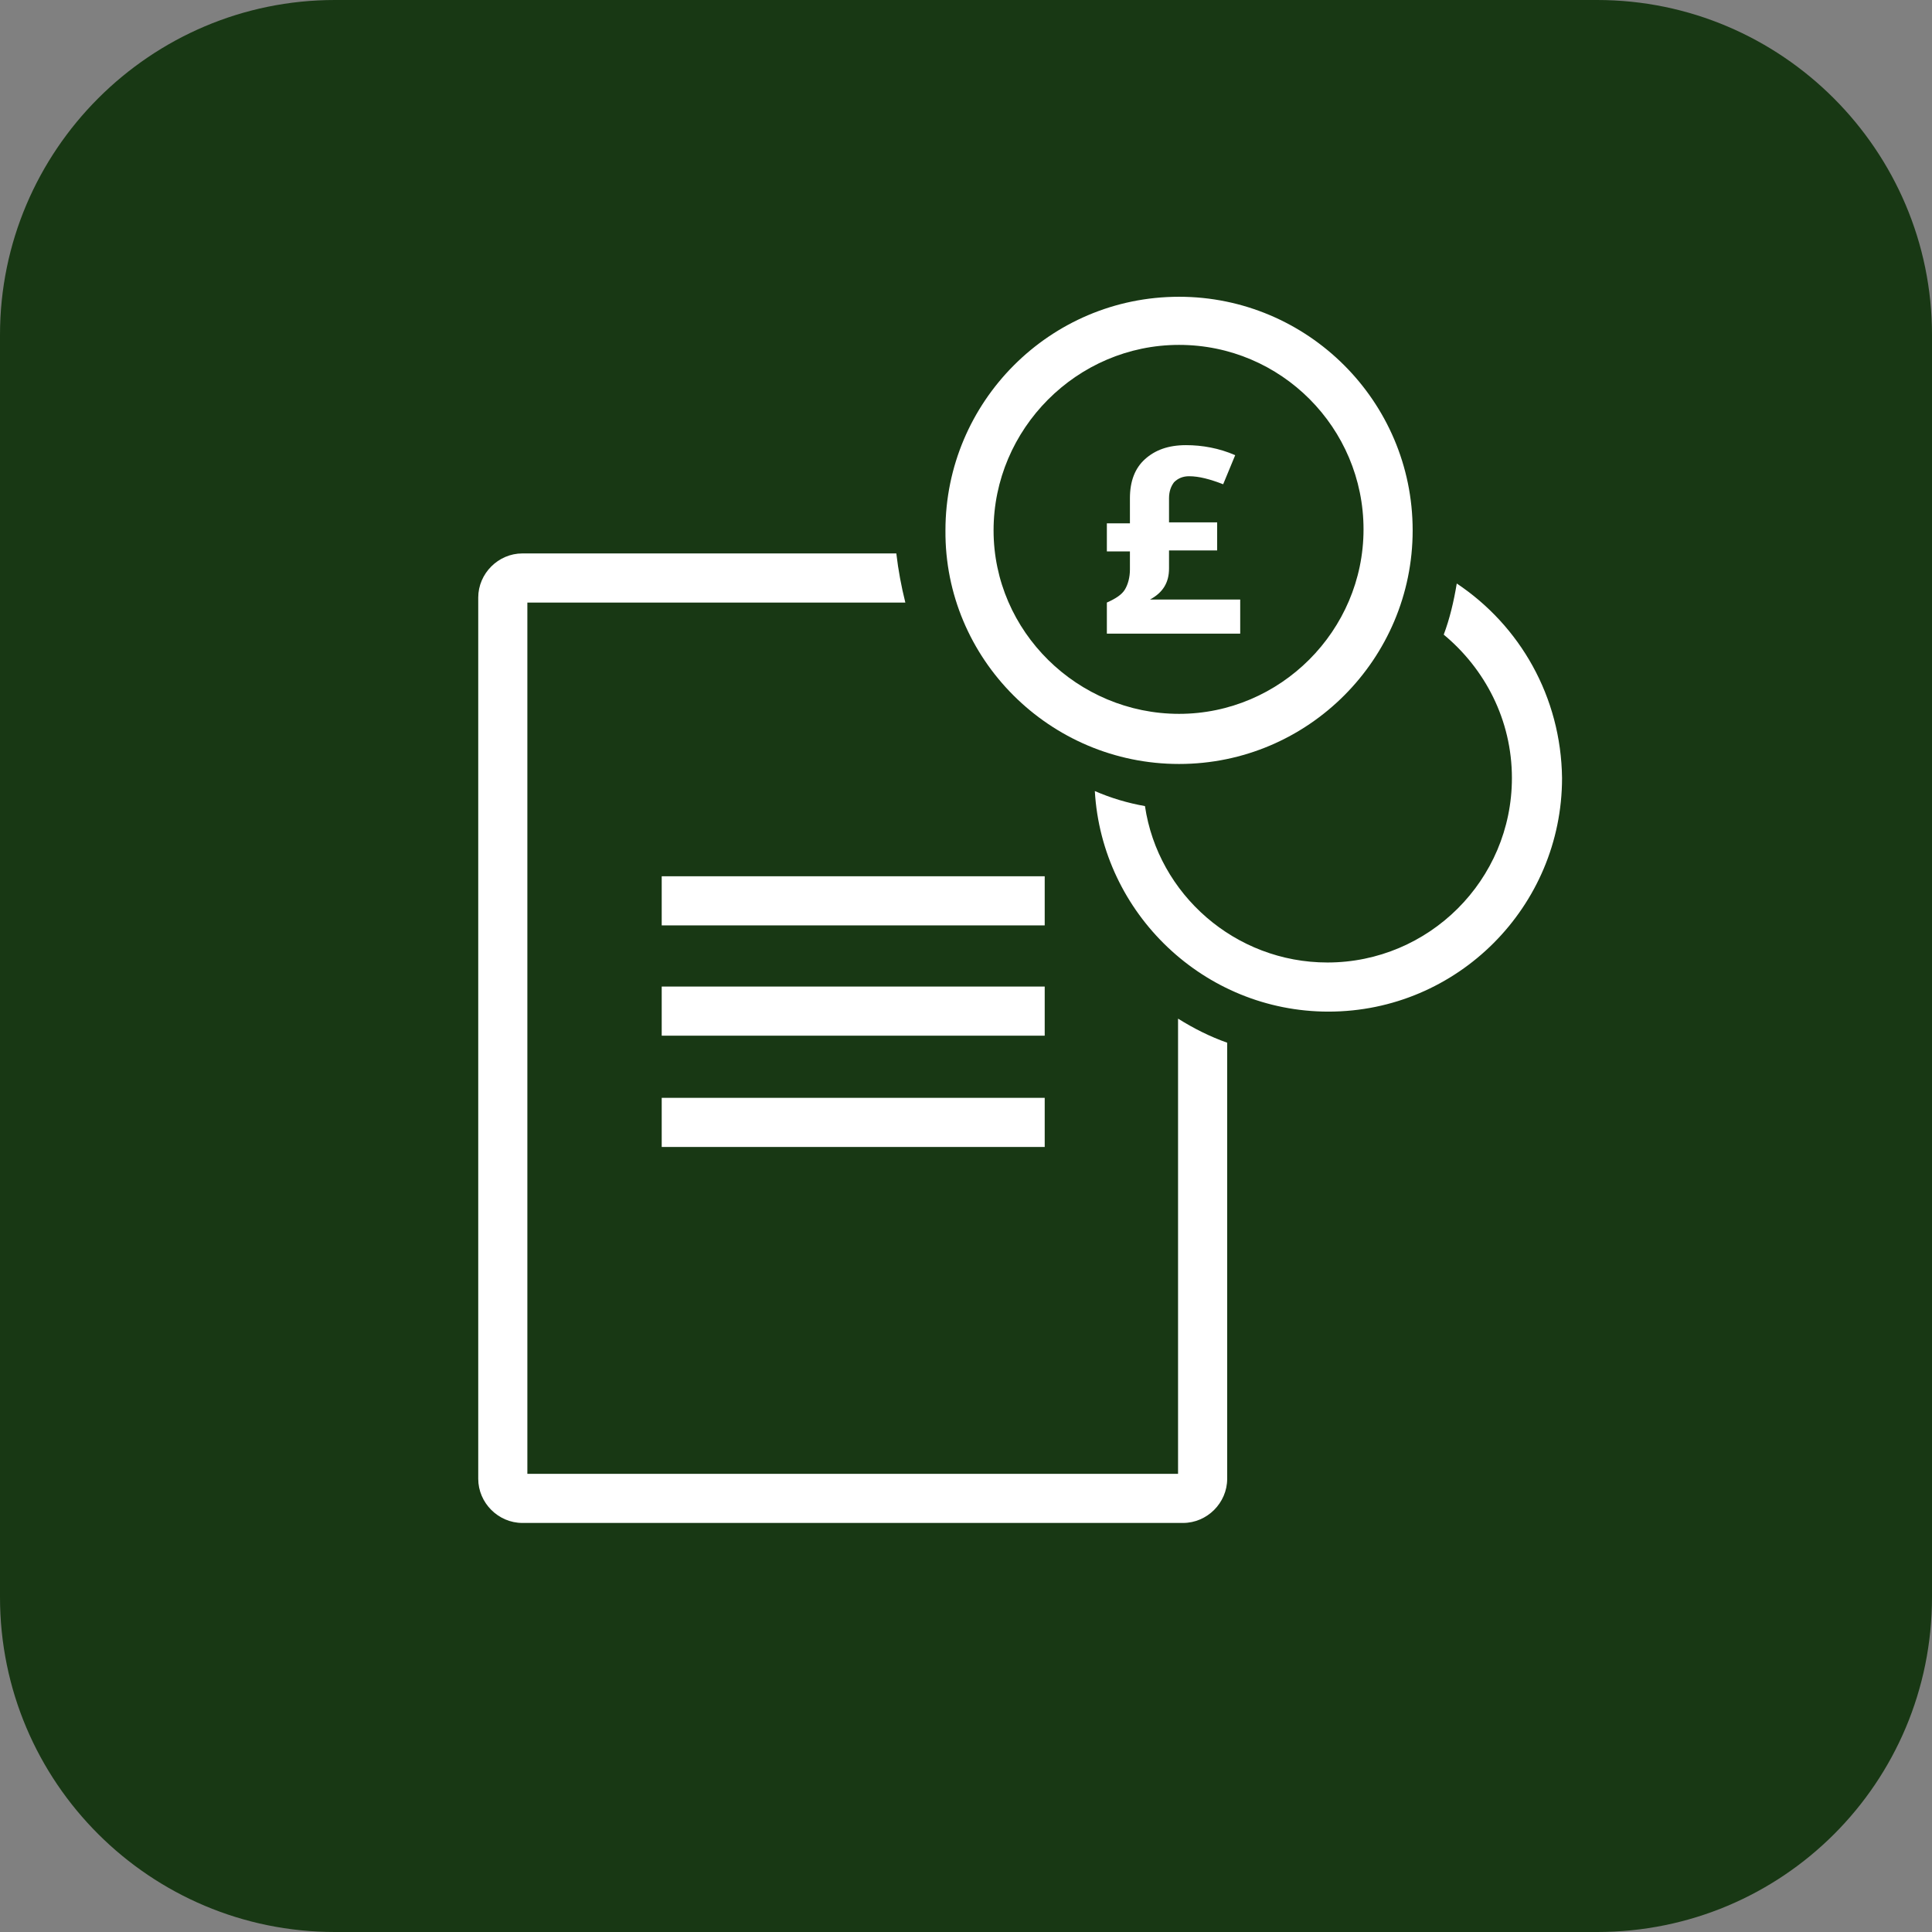 <?xml version="1.0" encoding="utf-8"?>
<!-- Generator: Adobe Illustrator 25.4.0, SVG Export Plug-In . SVG Version: 6.00 Build 0)  -->
<svg version="1.1" id="Layer_1" xmlns="http://www.w3.org/2000/svg" xmlns:xlink="http://www.w3.org/1999/xlink" x="0px" y="0px"
	 viewBox="0 0 192.7 192.7" style="enable-background:new 0 0 192.7 192.7;" xml:space="preserve">
<rect x="0" y="0" width="192.7" height="192.7" fill="#808080" stroke="none"/>
<style type="text/css">
	.st0{fill:#183814;}
	.st1{fill:#FFFFFF;}
</style>
<path class="st0" d="M159.3,192.7H33.4C15,192.7,0,177.8,0,159.3V33.4C0,15,15,0,33.4,0h125.9c18.4,0,33.4,15,33.4,33.4v125.9
	C192.7,177.8,177.8,192.7,159.3,192.7z"/>
<g>
	<path class="st1" d="M117.6,76.2c12.9,0,23.3-10.5,23.3-23.3c0-12.9-10.5-23.3-23.3-23.3c-12.9,0-23.3,10.5-23.3,23.3
		C94.2,65.7,104.7,76.2,117.6,76.2z M117.6,34.4c10.2,0,18.4,8.3,18.4,18.4s-8.3,18.4-18.4,18.4S99.1,63,99.1,52.9
		S107.4,34.4,117.6,34.4z"/>
	<path class="st1" d="M123.8,59.8h-9.1c1.3-0.7,1.9-1.7,1.9-3.1v-1.8h4.8v-2.8h-4.8v-2.4c0-0.7,0.2-1.2,0.5-1.6
		c0.4-0.4,0.9-0.6,1.5-0.6c1,0,2.1,0.3,3.4,0.8l1.2-2.9c-1.6-0.7-3.3-1-4.9-1c-1.8,0-3.1,0.5-4.1,1.4c-1,0.9-1.5,2.2-1.5,3.9v2.5
		h-2.3v2.8h2.3v1.8c0,0.8-0.2,1.5-0.5,2c-0.3,0.5-0.9,0.9-1.8,1.3v3.1h13.3V59.8z"/>
	<rect x="66" y="87.4" class="st1" width="38.2" height="4.9"/>
	<rect x="66" y="98.4" class="st1" width="38.2" height="4.9"/>
	<rect x="66" y="109.5" class="st1" width="38.2" height="4.9"/>
	<path class="st1" d="M145.3,58.2c-0.3,1.8-0.7,3.5-1.3,5.1c4.1,3.4,6.8,8.5,6.8,14.3c0,10.2-8.3,18.4-18.4,18.4
		c-9.2,0-16.9-6.8-18.2-15.6c-1.7-0.3-3.4-0.8-5-1.5c0.7,12.2,10.9,22,23.3,22c12.9,0,23.3-10.5,23.3-23.3
		C155.7,69.5,151.6,62.4,145.3,58.2z"/>
	<path class="st1" d="M117.6,147h-65V60.1h35h2h0.7c-0.4-1.6-0.7-3.2-0.9-4.9h-1.9H52.1c-2.4,0-4.4,2-4.4,4.4v87.9
		c0,2.4,2,4.4,4.4,4.4H118c2.4,0,4.4-2,4.4-4.4V104c-1.7-0.6-3.3-1.4-4.9-2.4V147z"/>
</g>
</svg>
